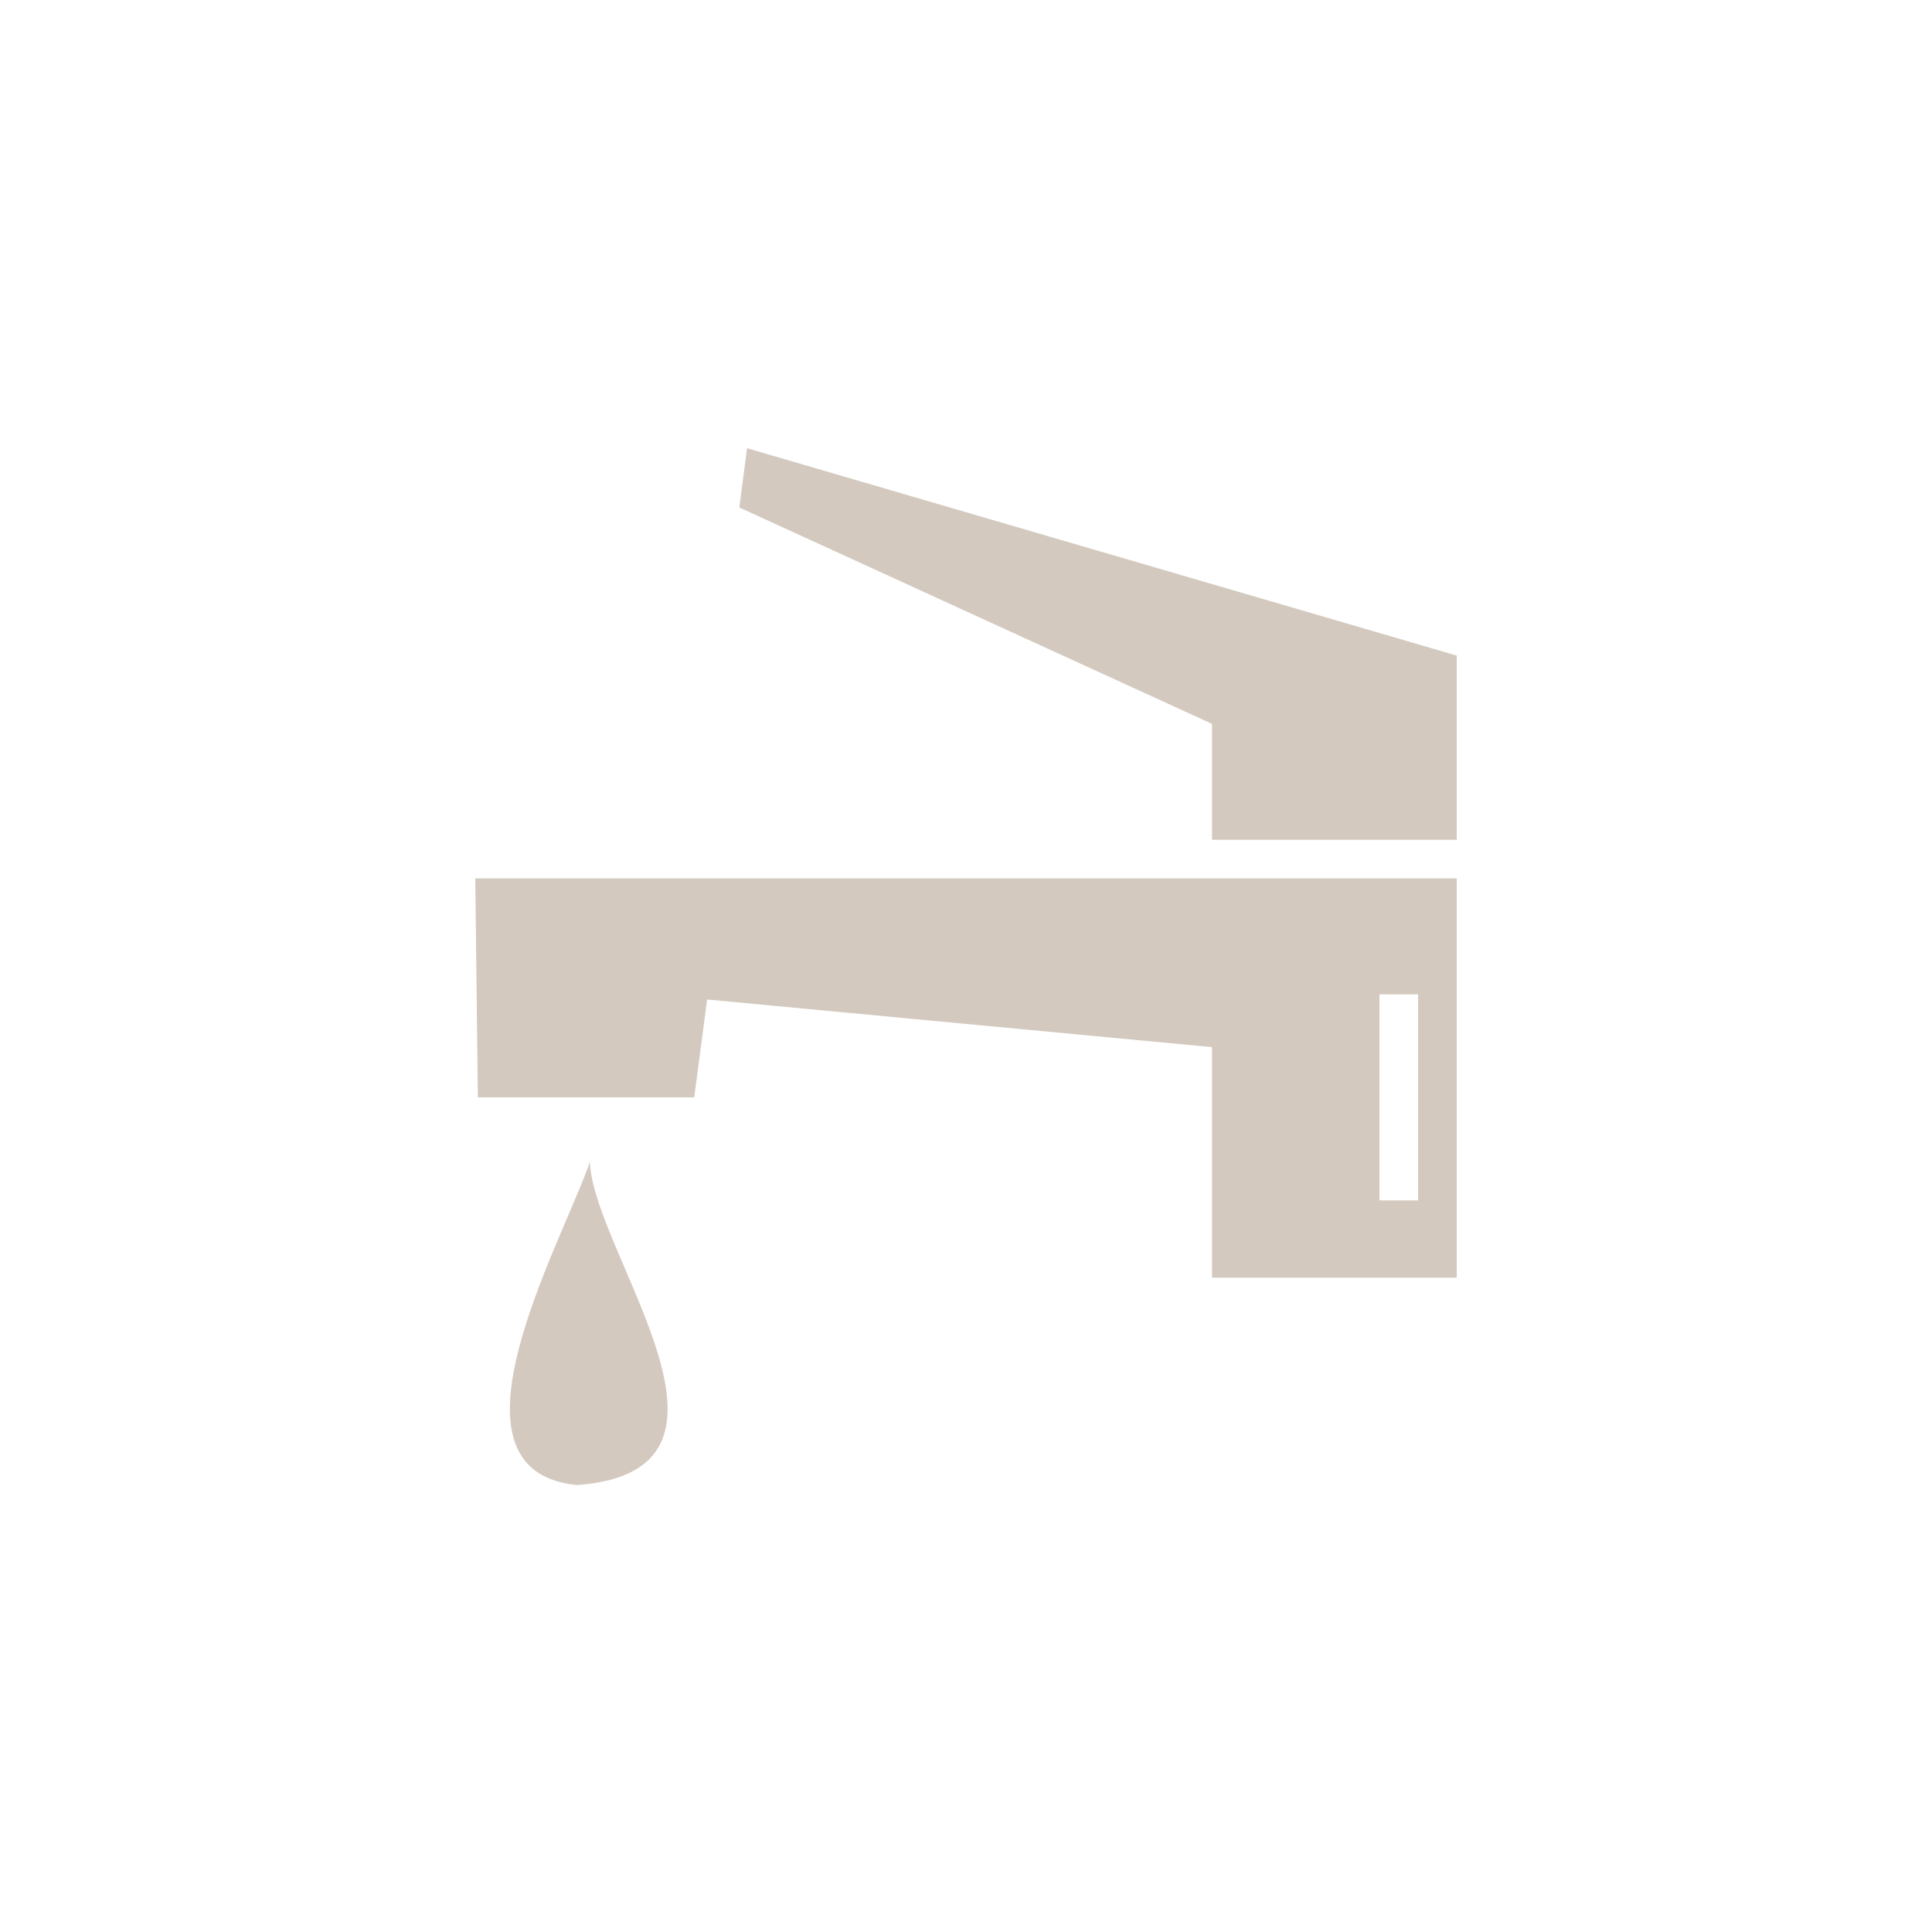 <?xml version="1.0" encoding="UTF-8"?>
<svg id="_レイヤー_2" xmlns="http://www.w3.org/2000/svg" version="1.1" viewBox="0 0 150 150">
  <!-- Generator: Adobe Illustrator 29.4.0, SVG Export Plug-In . SVG Version: 2.1.0 Build 152)  -->
  <defs>
    <style>
      .st0 {
        fill: #d3c9bf;
      }
    </style>
  </defs>
  <g id="contents">
    <path class="st0" d="M45.8,90.2c-2.2,6.4-12.2,24-1,25.1,15-1.1,1.4-17.8,1-25"/>
    <polygon class="st0" points="58 34.8 57.4 39.4 94.1 56.2 94.1 65.2 113.1 65.2 113.1 50.9 58 34.8"/>
    <path class="st0" d="M39.1,68.2h-2.2l.2,17h16.8l1-7.6,39.2,3.7v17.9h19v-31s-74,0-74,0ZM107.1,77.2h3v16h-3v-16Z"/>
  </g>
</svg>